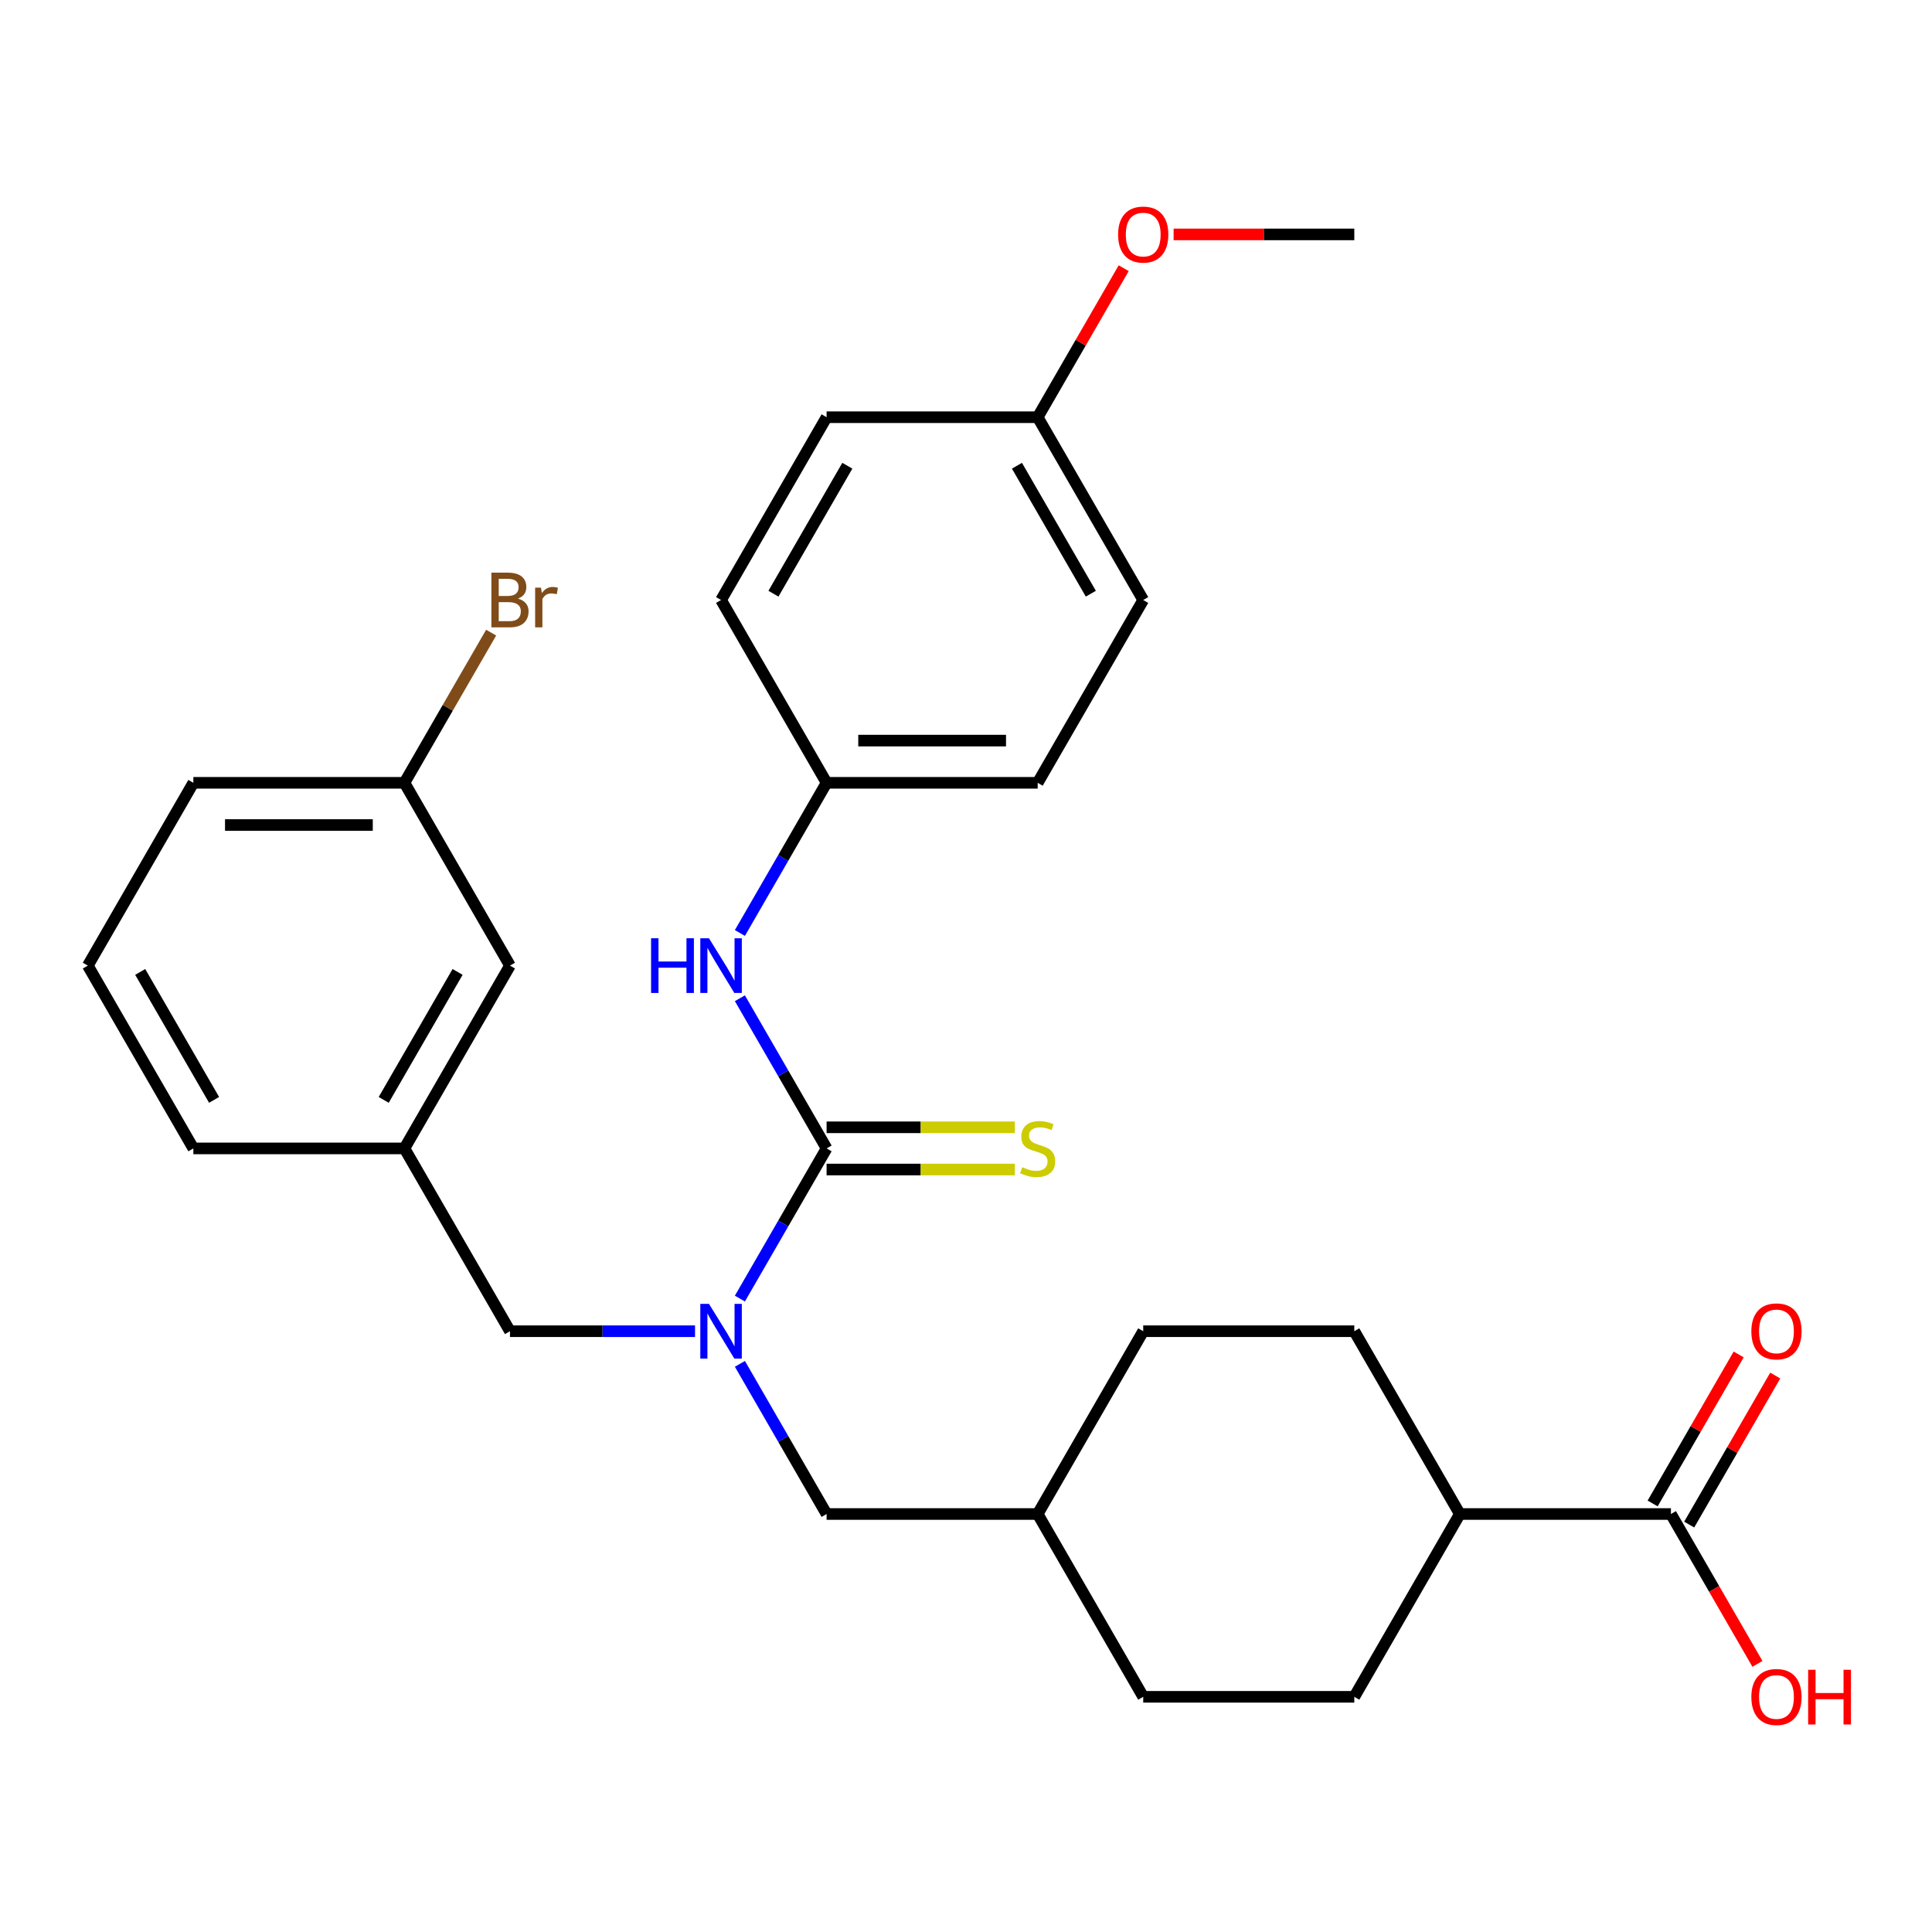 <?xml version='1.0' encoding='iso-8859-1'?>
<svg version='1.1' baseProfile='full'
              xmlns='http://www.w3.org/2000/svg'
                      xmlns:rdkit='http://www.rdkit.org/xml'
                      xmlns:xlink='http://www.w3.org/1999/xlink'
                  xml:space='preserve'
width='1000px' height='1000px' viewBox='0 0 1000 1000'>
<!-- END OF HEADER -->
<rect style='opacity:1.0;fill:#FFFFFF;stroke:none' width='1000' height='1000' x='0' y='0'> </rect>
<path class='bond-0' d='M 427.846,594.417 L 405.409,633.28' style='fill:none;fill-rule:evenodd;stroke:#000000;stroke-width:6px;stroke-linecap:butt;stroke-linejoin:miter;stroke-opacity:1' />
<path class='bond-0' d='M 405.409,633.28 L 382.971,672.143' style='fill:none;fill-rule:evenodd;stroke:#0000FF;stroke-width:6px;stroke-linecap:butt;stroke-linejoin:miter;stroke-opacity:1' />
<path class='bond-1' d='M 427.846,594.417 L 405.409,555.554' style='fill:none;fill-rule:evenodd;stroke:#000000;stroke-width:6px;stroke-linecap:butt;stroke-linejoin:miter;stroke-opacity:1' />
<path class='bond-1' d='M 405.409,555.554 L 382.971,516.691' style='fill:none;fill-rule:evenodd;stroke:#0000FF;stroke-width:6px;stroke-linecap:butt;stroke-linejoin:miter;stroke-opacity:1' />
<path class='bond-3' d='M 427.846,605.343 L 476.568,605.343' style='fill:none;fill-rule:evenodd;stroke:#000000;stroke-width:6px;stroke-linecap:butt;stroke-linejoin:miter;stroke-opacity:1' />
<path class='bond-3' d='M 476.568,605.343 L 525.29,605.343' style='fill:none;fill-rule:evenodd;stroke:#CCCC00;stroke-width:6px;stroke-linecap:butt;stroke-linejoin:miter;stroke-opacity:1' />
<path class='bond-3' d='M 427.846,583.492 L 476.568,583.492' style='fill:none;fill-rule:evenodd;stroke:#000000;stroke-width:6px;stroke-linecap:butt;stroke-linejoin:miter;stroke-opacity:1' />
<path class='bond-3' d='M 476.568,583.492 L 525.29,583.492' style='fill:none;fill-rule:evenodd;stroke:#CCCC00;stroke-width:6px;stroke-linecap:butt;stroke-linejoin:miter;stroke-opacity:1' />
<path class='bond-4' d='M 359.748,689.035 L 311.856,689.035' style='fill:none;fill-rule:evenodd;stroke:#0000FF;stroke-width:6px;stroke-linecap:butt;stroke-linejoin:miter;stroke-opacity:1' />
<path class='bond-4' d='M 311.856,689.035 L 263.964,689.035' style='fill:none;fill-rule:evenodd;stroke:#000000;stroke-width:6px;stroke-linecap:butt;stroke-linejoin:miter;stroke-opacity:1' />
<path class='bond-5' d='M 382.971,705.926 L 405.409,744.789' style='fill:none;fill-rule:evenodd;stroke:#0000FF;stroke-width:6px;stroke-linecap:butt;stroke-linejoin:miter;stroke-opacity:1' />
<path class='bond-5' d='M 405.409,744.789 L 427.846,783.652' style='fill:none;fill-rule:evenodd;stroke:#000000;stroke-width:6px;stroke-linecap:butt;stroke-linejoin:miter;stroke-opacity:1' />
<path class='bond-9' d='M 382.971,482.909 L 405.409,444.046' style='fill:none;fill-rule:evenodd;stroke:#0000FF;stroke-width:6px;stroke-linecap:butt;stroke-linejoin:miter;stroke-opacity:1' />
<path class='bond-9' d='M 405.409,444.046 L 427.846,405.183' style='fill:none;fill-rule:evenodd;stroke:#000000;stroke-width:6px;stroke-linecap:butt;stroke-linejoin:miter;stroke-opacity:1' />
<path class='bond-2' d='M 864.865,783.652 L 755.611,783.652' style='fill:none;fill-rule:evenodd;stroke:#000000;stroke-width:6px;stroke-linecap:butt;stroke-linejoin:miter;stroke-opacity:1' />
<path class='bond-7' d='M 874.327,789.115 L 896.592,750.552' style='fill:none;fill-rule:evenodd;stroke:#000000;stroke-width:6px;stroke-linecap:butt;stroke-linejoin:miter;stroke-opacity:1' />
<path class='bond-7' d='M 896.592,750.552 L 918.856,711.989' style='fill:none;fill-rule:evenodd;stroke:#FF0000;stroke-width:6px;stroke-linecap:butt;stroke-linejoin:miter;stroke-opacity:1' />
<path class='bond-7' d='M 855.404,778.19 L 877.668,739.627' style='fill:none;fill-rule:evenodd;stroke:#000000;stroke-width:6px;stroke-linecap:butt;stroke-linejoin:miter;stroke-opacity:1' />
<path class='bond-7' d='M 877.668,739.627 L 899.932,701.063' style='fill:none;fill-rule:evenodd;stroke:#FF0000;stroke-width:6px;stroke-linecap:butt;stroke-linejoin:miter;stroke-opacity:1' />
<path class='bond-13' d='M 864.865,783.652 L 887.257,822.435' style='fill:none;fill-rule:evenodd;stroke:#000000;stroke-width:6px;stroke-linecap:butt;stroke-linejoin:miter;stroke-opacity:1' />
<path class='bond-13' d='M 887.257,822.435 L 909.648,861.218' style='fill:none;fill-rule:evenodd;stroke:#FF0000;stroke-width:6px;stroke-linecap:butt;stroke-linejoin:miter;stroke-opacity:1' />
<path class='bond-8' d='M 263.964,689.035 L 209.337,594.417' style='fill:none;fill-rule:evenodd;stroke:#000000;stroke-width:6px;stroke-linecap:butt;stroke-linejoin:miter;stroke-opacity:1' />
<path class='bond-14' d='M 427.846,783.652 L 537.101,783.652' style='fill:none;fill-rule:evenodd;stroke:#000000;stroke-width:6px;stroke-linecap:butt;stroke-linejoin:miter;stroke-opacity:1' />
<path class='bond-6' d='M 755.611,783.652 L 700.983,878.27' style='fill:none;fill-rule:evenodd;stroke:#000000;stroke-width:6px;stroke-linecap:butt;stroke-linejoin:miter;stroke-opacity:1' />
<path class='bond-30' d='M 755.611,783.652 L 700.983,689.035' style='fill:none;fill-rule:evenodd;stroke:#000000;stroke-width:6px;stroke-linecap:butt;stroke-linejoin:miter;stroke-opacity:1' />
<path class='bond-12' d='M 209.337,594.417 L 263.964,499.8' style='fill:none;fill-rule:evenodd;stroke:#000000;stroke-width:6px;stroke-linecap:butt;stroke-linejoin:miter;stroke-opacity:1' />
<path class='bond-12' d='M 198.607,569.299 L 236.847,503.067' style='fill:none;fill-rule:evenodd;stroke:#000000;stroke-width:6px;stroke-linecap:butt;stroke-linejoin:miter;stroke-opacity:1' />
<path class='bond-26' d='M 209.337,594.417 L 100.082,594.417' style='fill:none;fill-rule:evenodd;stroke:#000000;stroke-width:6px;stroke-linecap:butt;stroke-linejoin:miter;stroke-opacity:1' />
<path class='bond-20' d='M 427.846,405.183 L 373.219,310.565' style='fill:none;fill-rule:evenodd;stroke:#000000;stroke-width:6px;stroke-linecap:butt;stroke-linejoin:miter;stroke-opacity:1' />
<path class='bond-21' d='M 427.846,405.183 L 537.101,405.183' style='fill:none;fill-rule:evenodd;stroke:#000000;stroke-width:6px;stroke-linecap:butt;stroke-linejoin:miter;stroke-opacity:1' />
<path class='bond-21' d='M 444.235,383.332 L 520.713,383.332' style='fill:none;fill-rule:evenodd;stroke:#000000;stroke-width:6px;stroke-linecap:butt;stroke-linejoin:miter;stroke-opacity:1' />
<path class='bond-10' d='M 700.983,878.27 L 591.728,878.27' style='fill:none;fill-rule:evenodd;stroke:#000000;stroke-width:6px;stroke-linecap:butt;stroke-linejoin:miter;stroke-opacity:1' />
<path class='bond-11' d='M 700.983,689.035 L 591.728,689.035' style='fill:none;fill-rule:evenodd;stroke:#000000;stroke-width:6px;stroke-linecap:butt;stroke-linejoin:miter;stroke-opacity:1' />
<path class='bond-15' d='M 263.964,499.8 L 209.337,405.183' style='fill:none;fill-rule:evenodd;stroke:#000000;stroke-width:6px;stroke-linecap:butt;stroke-linejoin:miter;stroke-opacity:1' />
<path class='bond-17' d='M 537.101,783.652 L 591.728,689.035' style='fill:none;fill-rule:evenodd;stroke:#000000;stroke-width:6px;stroke-linecap:butt;stroke-linejoin:miter;stroke-opacity:1' />
<path class='bond-18' d='M 537.101,783.652 L 591.728,878.27' style='fill:none;fill-rule:evenodd;stroke:#000000;stroke-width:6px;stroke-linecap:butt;stroke-linejoin:miter;stroke-opacity:1' />
<path class='bond-19' d='M 209.337,405.183 L 231.774,366.32' style='fill:none;fill-rule:evenodd;stroke:#000000;stroke-width:6px;stroke-linecap:butt;stroke-linejoin:miter;stroke-opacity:1' />
<path class='bond-19' d='M 231.774,366.32 L 254.212,327.457' style='fill:none;fill-rule:evenodd;stroke:#7F4C19;stroke-width:6px;stroke-linecap:butt;stroke-linejoin:miter;stroke-opacity:1' />
<path class='bond-31' d='M 209.337,405.183 L 100.082,405.183' style='fill:none;fill-rule:evenodd;stroke:#000000;stroke-width:6px;stroke-linecap:butt;stroke-linejoin:miter;stroke-opacity:1' />
<path class='bond-31' d='M 192.949,427.034 L 116.47,427.034' style='fill:none;fill-rule:evenodd;stroke:#000000;stroke-width:6px;stroke-linecap:butt;stroke-linejoin:miter;stroke-opacity:1' />
<path class='bond-16' d='M 537.101,215.948 L 591.728,310.565' style='fill:none;fill-rule:evenodd;stroke:#000000;stroke-width:6px;stroke-linecap:butt;stroke-linejoin:miter;stroke-opacity:1' />
<path class='bond-16' d='M 526.372,241.066 L 564.611,307.298' style='fill:none;fill-rule:evenodd;stroke:#000000;stroke-width:6px;stroke-linecap:butt;stroke-linejoin:miter;stroke-opacity:1' />
<path class='bond-24' d='M 537.101,215.948 L 559.365,177.385' style='fill:none;fill-rule:evenodd;stroke:#000000;stroke-width:6px;stroke-linecap:butt;stroke-linejoin:miter;stroke-opacity:1' />
<path class='bond-24' d='M 559.365,177.385 L 581.63,138.822' style='fill:none;fill-rule:evenodd;stroke:#FF0000;stroke-width:6px;stroke-linecap:butt;stroke-linejoin:miter;stroke-opacity:1' />
<path class='bond-29' d='M 537.101,215.948 L 427.846,215.948' style='fill:none;fill-rule:evenodd;stroke:#000000;stroke-width:6px;stroke-linecap:butt;stroke-linejoin:miter;stroke-opacity:1' />
<path class='bond-22' d='M 373.219,310.565 L 427.846,215.948' style='fill:none;fill-rule:evenodd;stroke:#000000;stroke-width:6px;stroke-linecap:butt;stroke-linejoin:miter;stroke-opacity:1' />
<path class='bond-22' d='M 400.336,307.298 L 438.576,241.066' style='fill:none;fill-rule:evenodd;stroke:#000000;stroke-width:6px;stroke-linecap:butt;stroke-linejoin:miter;stroke-opacity:1' />
<path class='bond-23' d='M 537.101,405.183 L 591.728,310.565' style='fill:none;fill-rule:evenodd;stroke:#000000;stroke-width:6px;stroke-linecap:butt;stroke-linejoin:miter;stroke-opacity:1' />
<path class='bond-28' d='M 607.46,121.33 L 654.222,121.33' style='fill:none;fill-rule:evenodd;stroke:#FF0000;stroke-width:6px;stroke-linecap:butt;stroke-linejoin:miter;stroke-opacity:1' />
<path class='bond-28' d='M 654.222,121.33 L 700.983,121.33' style='fill:none;fill-rule:evenodd;stroke:#000000;stroke-width:6px;stroke-linecap:butt;stroke-linejoin:miter;stroke-opacity:1' />
<path class='bond-25' d='M 45.455,499.8 L 100.082,594.417' style='fill:none;fill-rule:evenodd;stroke:#000000;stroke-width:6px;stroke-linecap:butt;stroke-linejoin:miter;stroke-opacity:1' />
<path class='bond-25' d='M 72.572,503.067 L 110.811,569.299' style='fill:none;fill-rule:evenodd;stroke:#000000;stroke-width:6px;stroke-linecap:butt;stroke-linejoin:miter;stroke-opacity:1' />
<path class='bond-27' d='M 45.455,499.8 L 100.082,405.183' style='fill:none;fill-rule:evenodd;stroke:#000000;stroke-width:6px;stroke-linecap:butt;stroke-linejoin:miter;stroke-opacity:1' />
<path  class='atom-1' d='M 366.959 674.875
L 376.239 689.875
Q 377.159 691.355, 378.639 694.035
Q 380.119 696.715, 380.199 696.875
L 380.199 674.875
L 383.959 674.875
L 383.959 703.195
L 380.079 703.195
L 370.119 686.795
Q 368.959 684.875, 367.719 682.675
Q 366.519 680.475, 366.159 679.795
L 366.159 703.195
L 362.479 703.195
L 362.479 674.875
L 366.959 674.875
' fill='#0000FF'/>
<path  class='atom-2' d='M 336.999 485.64
L 340.839 485.64
L 340.839 497.68
L 355.319 497.68
L 355.319 485.64
L 359.159 485.64
L 359.159 513.96
L 355.319 513.96
L 355.319 500.88
L 340.839 500.88
L 340.839 513.96
L 336.999 513.96
L 336.999 485.64
' fill='#0000FF'/>
<path  class='atom-2' d='M 366.959 485.64
L 376.239 500.64
Q 377.159 502.12, 378.639 504.8
Q 380.119 507.48, 380.199 507.64
L 380.199 485.64
L 383.959 485.64
L 383.959 513.96
L 380.079 513.96
L 370.119 497.56
Q 368.959 495.64, 367.719 493.44
Q 366.519 491.24, 366.159 490.56
L 366.159 513.96
L 362.479 513.96
L 362.479 485.64
L 366.959 485.64
' fill='#0000FF'/>
<path  class='atom-4' d='M 529.101 604.137
Q 529.421 604.257, 530.741 604.817
Q 532.061 605.377, 533.501 605.737
Q 534.981 606.057, 536.421 606.057
Q 539.101 606.057, 540.661 604.777
Q 542.221 603.457, 542.221 601.177
Q 542.221 599.617, 541.421 598.657
Q 540.661 597.697, 539.461 597.177
Q 538.261 596.657, 536.261 596.057
Q 533.741 595.297, 532.221 594.577
Q 530.741 593.857, 529.661 592.337
Q 528.621 590.817, 528.621 588.257
Q 528.621 584.697, 531.021 582.497
Q 533.461 580.297, 538.261 580.297
Q 541.541 580.297, 545.261 581.857
L 544.341 584.937
Q 540.941 583.537, 538.381 583.537
Q 535.621 583.537, 534.101 584.697
Q 532.581 585.817, 532.621 587.777
Q 532.621 589.297, 533.381 590.217
Q 534.181 591.137, 535.301 591.657
Q 536.461 592.177, 538.381 592.777
Q 540.941 593.577, 542.461 594.377
Q 543.981 595.177, 545.061 596.817
Q 546.181 598.417, 546.181 601.177
Q 546.181 605.097, 543.541 607.217
Q 540.941 609.297, 536.581 609.297
Q 534.061 609.297, 532.141 608.737
Q 530.261 608.217, 528.021 607.297
L 529.101 604.137
' fill='#CCCC00'/>
<path  class='atom-8' d='M 906.493 689.115
Q 906.493 682.315, 909.853 678.515
Q 913.213 674.715, 919.493 674.715
Q 925.773 674.715, 929.133 678.515
Q 932.493 682.315, 932.493 689.115
Q 932.493 695.995, 929.093 699.915
Q 925.693 703.795, 919.493 703.795
Q 913.253 703.795, 909.853 699.915
Q 906.493 696.035, 906.493 689.115
M 919.493 700.595
Q 923.813 700.595, 926.133 697.715
Q 928.493 694.795, 928.493 689.115
Q 928.493 683.555, 926.133 680.755
Q 923.813 677.915, 919.493 677.915
Q 915.173 677.915, 912.813 680.715
Q 910.493 683.515, 910.493 689.115
Q 910.493 694.835, 912.813 697.715
Q 915.173 700.595, 919.493 700.595
' fill='#FF0000'/>
<path  class='atom-14' d='M 906.493 878.35
Q 906.493 871.55, 909.853 867.75
Q 913.213 863.95, 919.493 863.95
Q 925.773 863.95, 929.133 867.75
Q 932.493 871.55, 932.493 878.35
Q 932.493 885.23, 929.093 889.15
Q 925.693 893.03, 919.493 893.03
Q 913.253 893.03, 909.853 889.15
Q 906.493 885.27, 906.493 878.35
M 919.493 889.83
Q 923.813 889.83, 926.133 886.95
Q 928.493 884.03, 928.493 878.35
Q 928.493 872.79, 926.133 869.99
Q 923.813 867.15, 919.493 867.15
Q 915.173 867.15, 912.813 869.95
Q 910.493 872.75, 910.493 878.35
Q 910.493 884.07, 912.813 886.95
Q 915.173 889.83, 919.493 889.83
' fill='#FF0000'/>
<path  class='atom-14' d='M 935.893 864.27
L 939.733 864.27
L 939.733 876.31
L 954.213 876.31
L 954.213 864.27
L 958.053 864.27
L 958.053 892.59
L 954.213 892.59
L 954.213 879.51
L 939.733 879.51
L 939.733 892.59
L 935.893 892.59
L 935.893 864.27
' fill='#FF0000'/>
<path  class='atom-20' d='M 268.104 309.845
Q 270.824 310.605, 272.184 312.285
Q 273.584 313.925, 273.584 316.365
Q 273.584 320.285, 271.064 322.525
Q 268.584 324.725, 263.864 324.725
L 254.344 324.725
L 254.344 296.405
L 262.704 296.405
Q 267.544 296.405, 269.984 298.365
Q 272.424 300.325, 272.424 303.925
Q 272.424 308.205, 268.104 309.845
M 258.144 299.605
L 258.144 308.485
L 262.704 308.485
Q 265.504 308.485, 266.944 307.365
Q 268.424 306.205, 268.424 303.925
Q 268.424 299.605, 262.704 299.605
L 258.144 299.605
M 263.864 321.525
Q 266.624 321.525, 268.104 320.205
Q 269.584 318.885, 269.584 316.365
Q 269.584 314.045, 267.944 312.885
Q 266.344 311.685, 263.264 311.685
L 258.144 311.685
L 258.144 321.525
L 263.864 321.525
' fill='#7F4C19'/>
<path  class='atom-20' d='M 280.024 304.165
L 280.464 307.005
Q 282.624 303.805, 286.144 303.805
Q 287.264 303.805, 288.784 304.205
L 288.184 307.565
Q 286.464 307.165, 285.504 307.165
Q 283.824 307.165, 282.704 307.845
Q 281.624 308.485, 280.744 310.045
L 280.744 324.725
L 276.984 324.725
L 276.984 304.165
L 280.024 304.165
' fill='#7F4C19'/>
<path  class='atom-25' d='M 578.728 121.41
Q 578.728 114.61, 582.088 110.81
Q 585.448 107.01, 591.728 107.01
Q 598.008 107.01, 601.368 110.81
Q 604.728 114.61, 604.728 121.41
Q 604.728 128.29, 601.328 132.21
Q 597.928 136.09, 591.728 136.09
Q 585.488 136.09, 582.088 132.21
Q 578.728 128.33, 578.728 121.41
M 591.728 132.89
Q 596.048 132.89, 598.368 130.01
Q 600.728 127.09, 600.728 121.41
Q 600.728 115.85, 598.368 113.05
Q 596.048 110.21, 591.728 110.21
Q 587.408 110.21, 585.048 113.01
Q 582.728 115.81, 582.728 121.41
Q 582.728 127.13, 585.048 130.01
Q 587.408 132.89, 591.728 132.89
' fill='#FF0000'/>
</svg>
